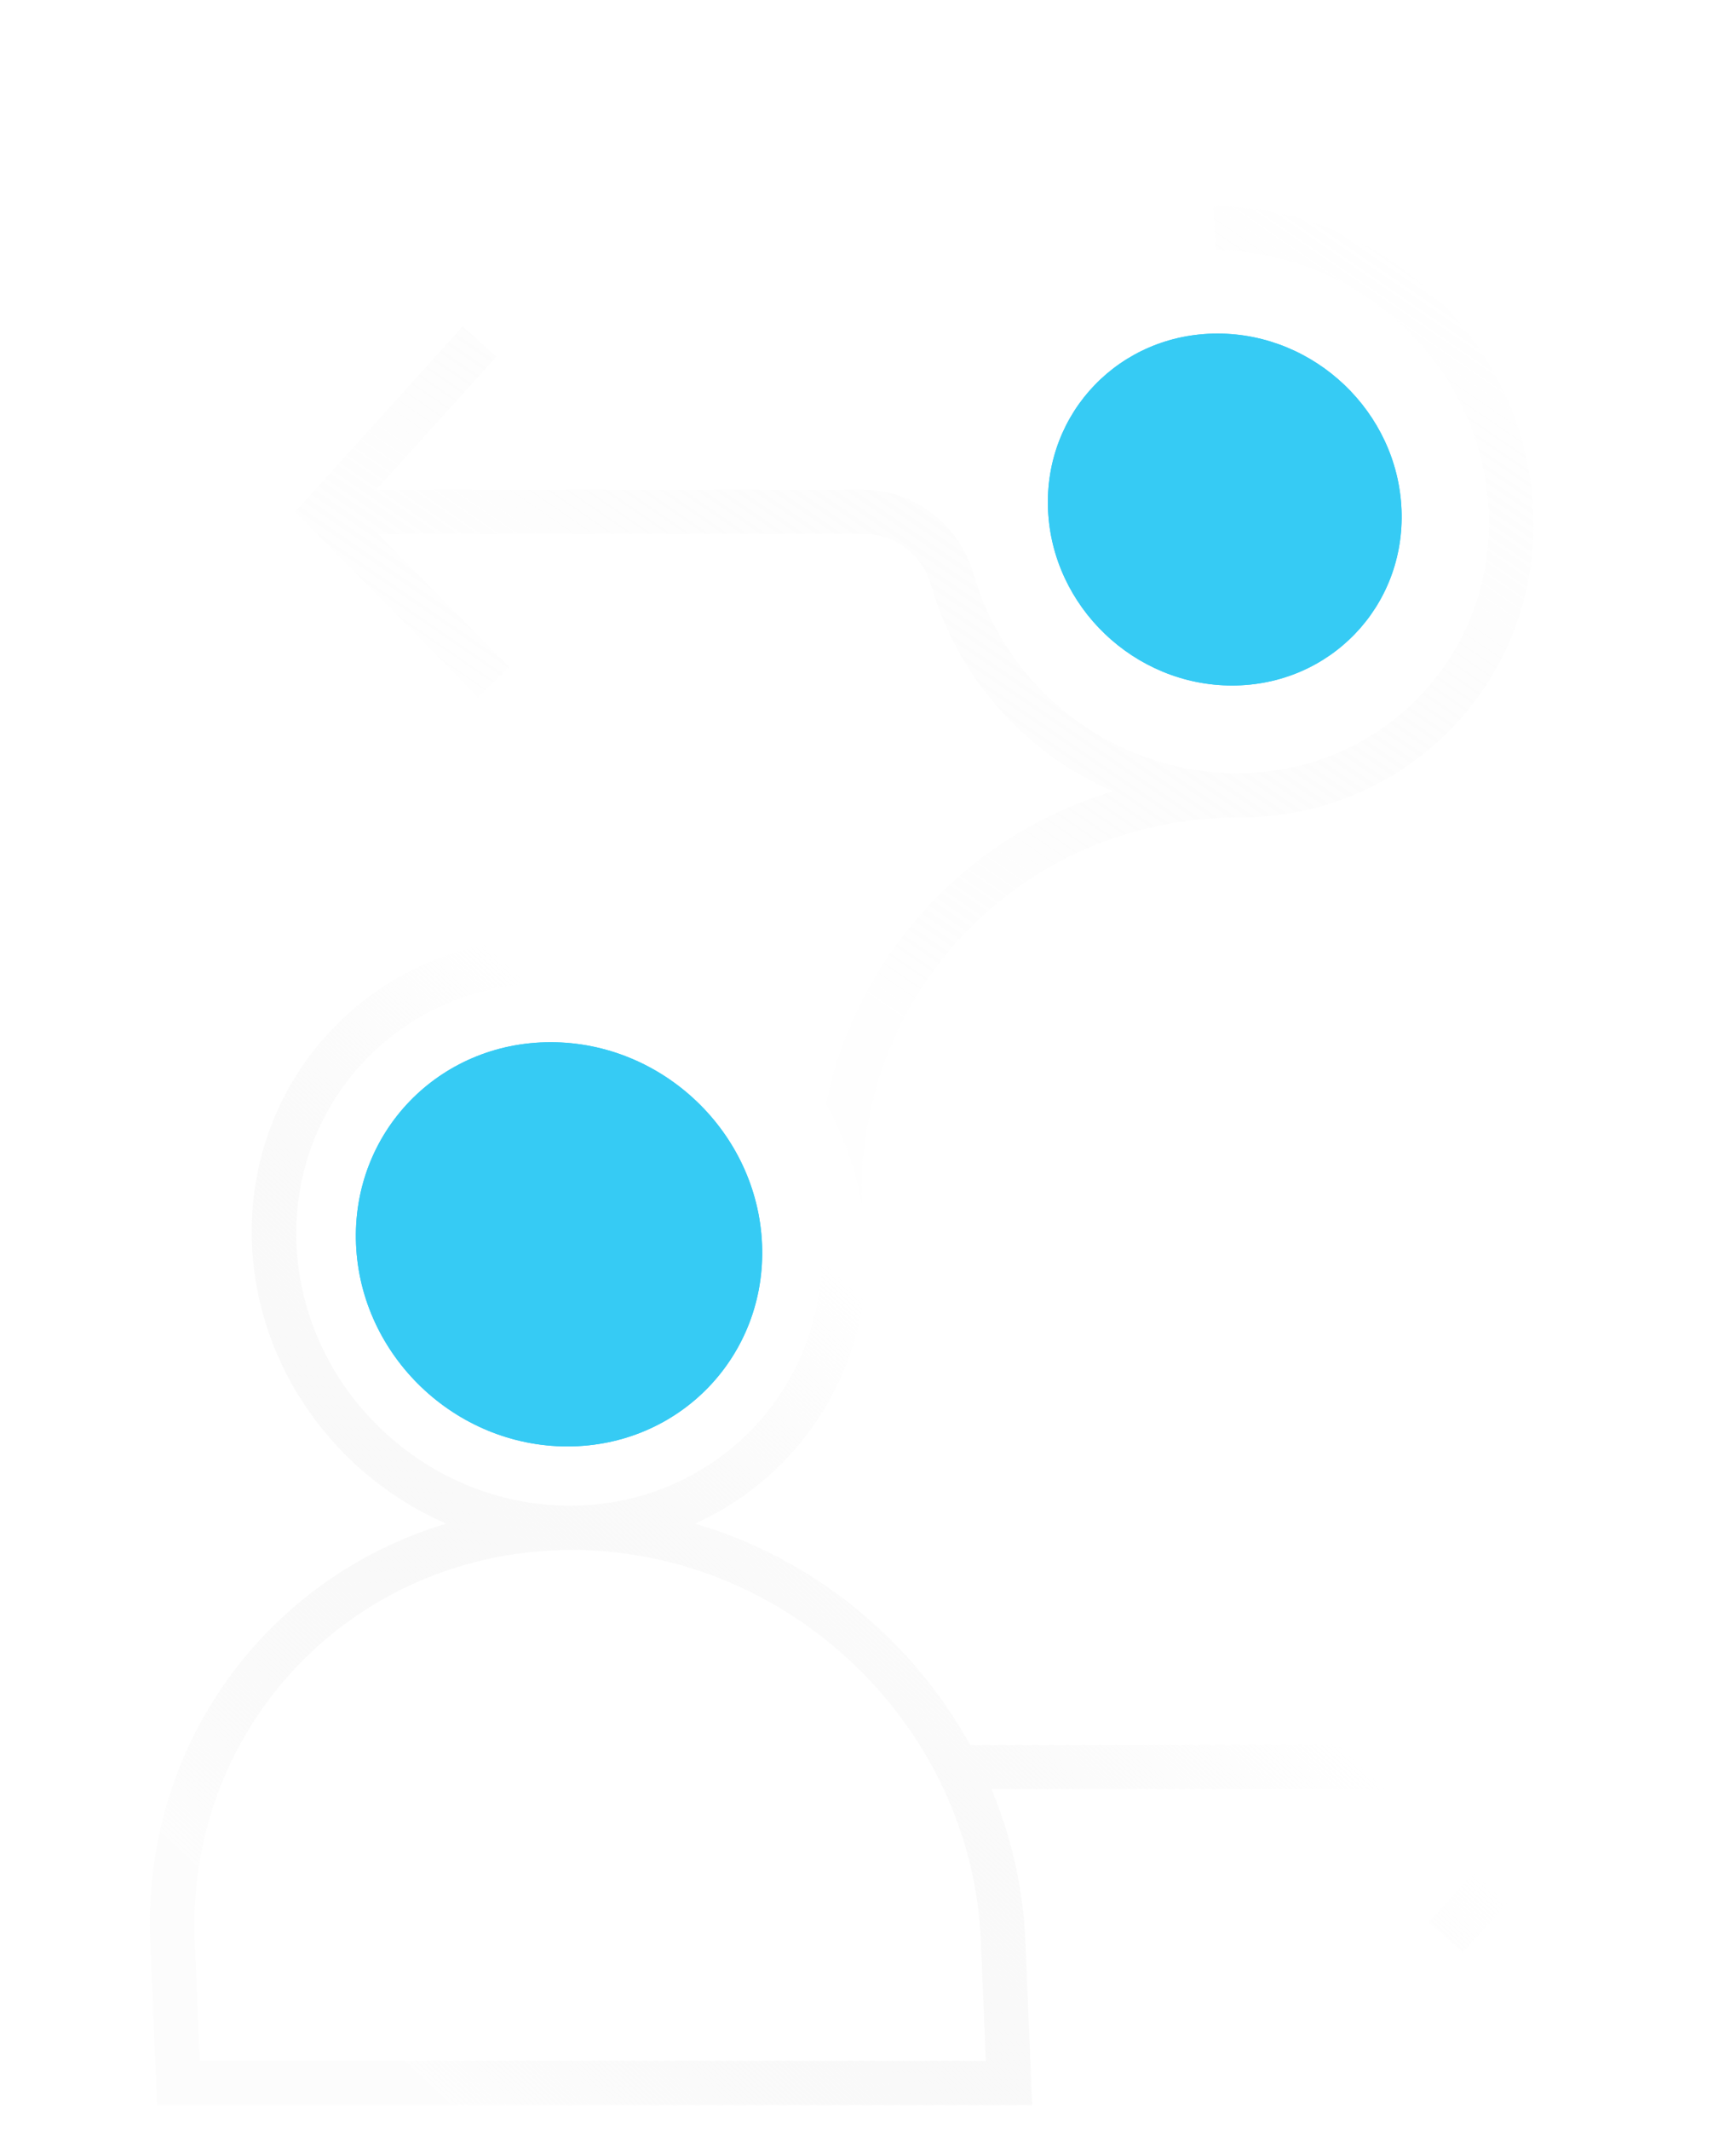 <svg width="53" height="65" viewBox="0 0 53 65" fill="none" xmlns="http://www.w3.org/2000/svg">
<g id="Group">
<path id="Vector" d="M44.186 48.262L43.235 49.189L47.237 53.248H29.617C27.836 50.017 24.802 47.543 21.219 46.496C24.438 45.042 26.598 41.767 26.441 37.971C26.424 37.56 26.38 37.152 26.309 36.755C26.123 35.662 25.746 34.627 25.215 33.686C23.529 30.693 20.298 28.643 16.681 28.643C11.511 28.643 7.48 32.826 7.693 37.971C7.851 41.77 10.282 45.044 13.624 46.496C8.168 48.13 4.339 53.224 4.588 59.239L4.795 64.241H31.512L31.305 59.239C31.237 57.609 30.874 56.044 30.27 54.6H47.293L43.627 58.658L44.654 59.583L49.767 53.924L44.186 48.262ZM9.052 37.971C8.87 33.572 12.316 29.995 16.737 29.995C20.772 29.995 24.243 32.977 24.954 36.844C24.955 36.86 24.961 36.874 24.962 36.89C25.028 37.244 25.067 37.604 25.083 37.971C25.265 42.368 21.815 45.948 17.397 45.948C12.979 45.948 9.234 42.368 9.052 37.971ZM30.097 62.889H6.097L5.946 59.239C5.674 52.656 10.835 47.3 17.453 47.3C24.072 47.3 29.674 52.656 29.946 59.239L30.097 62.889Z" fill="url(#paint0_linear_246_5786)"/>
<path id="Vector_2" d="M24.954 36.844C24.955 36.86 24.961 36.874 24.962 36.89H24.956L24.954 36.844Z" fill="white"/>
<path id="Vector_3" opacity="0.4" d="M44.025 9.254C42.178 7.373 39.637 6.291 37.047 6.291L37.103 7.643C39.318 7.643 41.492 8.568 43.069 10.179C44.669 11.812 45.515 13.945 45.453 16.187C45.345 20.126 42.283 23.303 38.333 23.576C34.434 23.847 30.816 21.302 29.728 17.531C29.29 16.006 27.901 14.943 26.349 14.943H11.487L15.153 10.885L14.126 9.96L9.012 15.619L14.594 21.278L15.545 20.353L11.543 16.295H26.405C27.329 16.295 28.16 16.936 28.424 17.852C29.255 20.74 31.354 23.011 33.982 24.147C29.533 25.483 26.167 29.122 25.215 33.686C25.746 34.627 26.123 35.662 26.309 36.755C26.113 30.23 31.25 24.947 37.819 24.947H37.825C38.042 24.947 38.262 24.939 38.481 24.926C43.104 24.607 46.683 20.889 46.813 16.279C46.886 13.659 45.895 11.166 44.025 9.254Z" fill="url(#paint1_linear_246_5786)"/>
<path id="Vector_4" d="M17.323 44.139C20.745 44.139 23.406 41.377 23.265 37.971C23.124 34.565 20.235 31.804 16.812 31.804C13.389 31.804 10.729 34.565 10.87 37.971C11.011 41.377 13.9 44.139 17.323 44.139Z" fill="#36CBF4"/>
<path id="Vector_5" d="M37.615 20.919C40.595 20.919 42.911 18.514 42.788 15.549C42.666 12.583 40.15 10.179 37.17 10.179C34.19 10.179 31.873 12.583 31.996 15.549C32.119 18.514 34.634 20.919 37.615 20.919Z" fill="#36CBF4"/>
<g id="Vector_6" filter="url(#filter0_f_246_5786)">
<path d="M17.323 44.139C20.745 44.139 23.406 41.377 23.265 37.971C23.124 34.565 20.235 31.804 16.812 31.804C13.389 31.804 10.729 34.565 10.87 37.971C11.011 41.377 13.9 44.139 17.323 44.139Z" fill="#36CBF4"/>
</g>
<g id="Vector_7" filter="url(#filter1_f_246_5786)">
<path d="M37.615 20.919C40.595 20.919 42.911 18.514 42.788 15.549C42.666 12.583 40.15 10.179 37.17 10.179C34.19 10.179 31.873 12.583 31.996 15.549C32.119 18.514 34.634 20.919 37.615 20.919Z" fill="#36CBF4"/>
</g>
</g>
<defs>
<filter id="filter0_f_246_5786" x="0.864" y="21.804" width="32.406" height="32.335" filterUnits="userSpaceOnUse" color-interpolation-filters="sRGB">
<feFlood flood-opacity="0" result="BackgroundImageFix"/>
<feBlend mode="normal" in="SourceGraphic" in2="BackgroundImageFix" result="shape"/>
<feGaussianBlur stdDeviation="5" result="effect1_foregroundBlur_246_5786"/>
</filter>
<filter id="filter1_f_246_5786" x="21.992" y="0.179" width="30.802" height="30.739" filterUnits="userSpaceOnUse" color-interpolation-filters="sRGB">
<feFlood flood-opacity="0" result="BackgroundImageFix"/>
<feBlend mode="normal" in="SourceGraphic" in2="BackgroundImageFix" result="shape"/>
<feGaussianBlur stdDeviation="5" result="effect1_foregroundBlur_246_5786"/>
</filter>
<linearGradient id="paint0_linear_246_5786" x1="34.412" y1="38.063" x2="11.698" y2="62.29" gradientUnits="userSpaceOnUse">
<stop offset="0.2" stop-color="white"/>
<stop offset="1" stop-color="#E9E9E9" stop-opacity="0.1"/>
</linearGradient>
<linearGradient id="paint1_linear_246_5786" x1="41.992" y1="-3.764" x2="21.105" y2="26.672" gradientUnits="userSpaceOnUse">
<stop offset="0.2" stop-color="white"/>
<stop offset="1" stop-color="#E9E9E9" stop-opacity="0.1"/>
</linearGradient>
</defs>
</svg>

